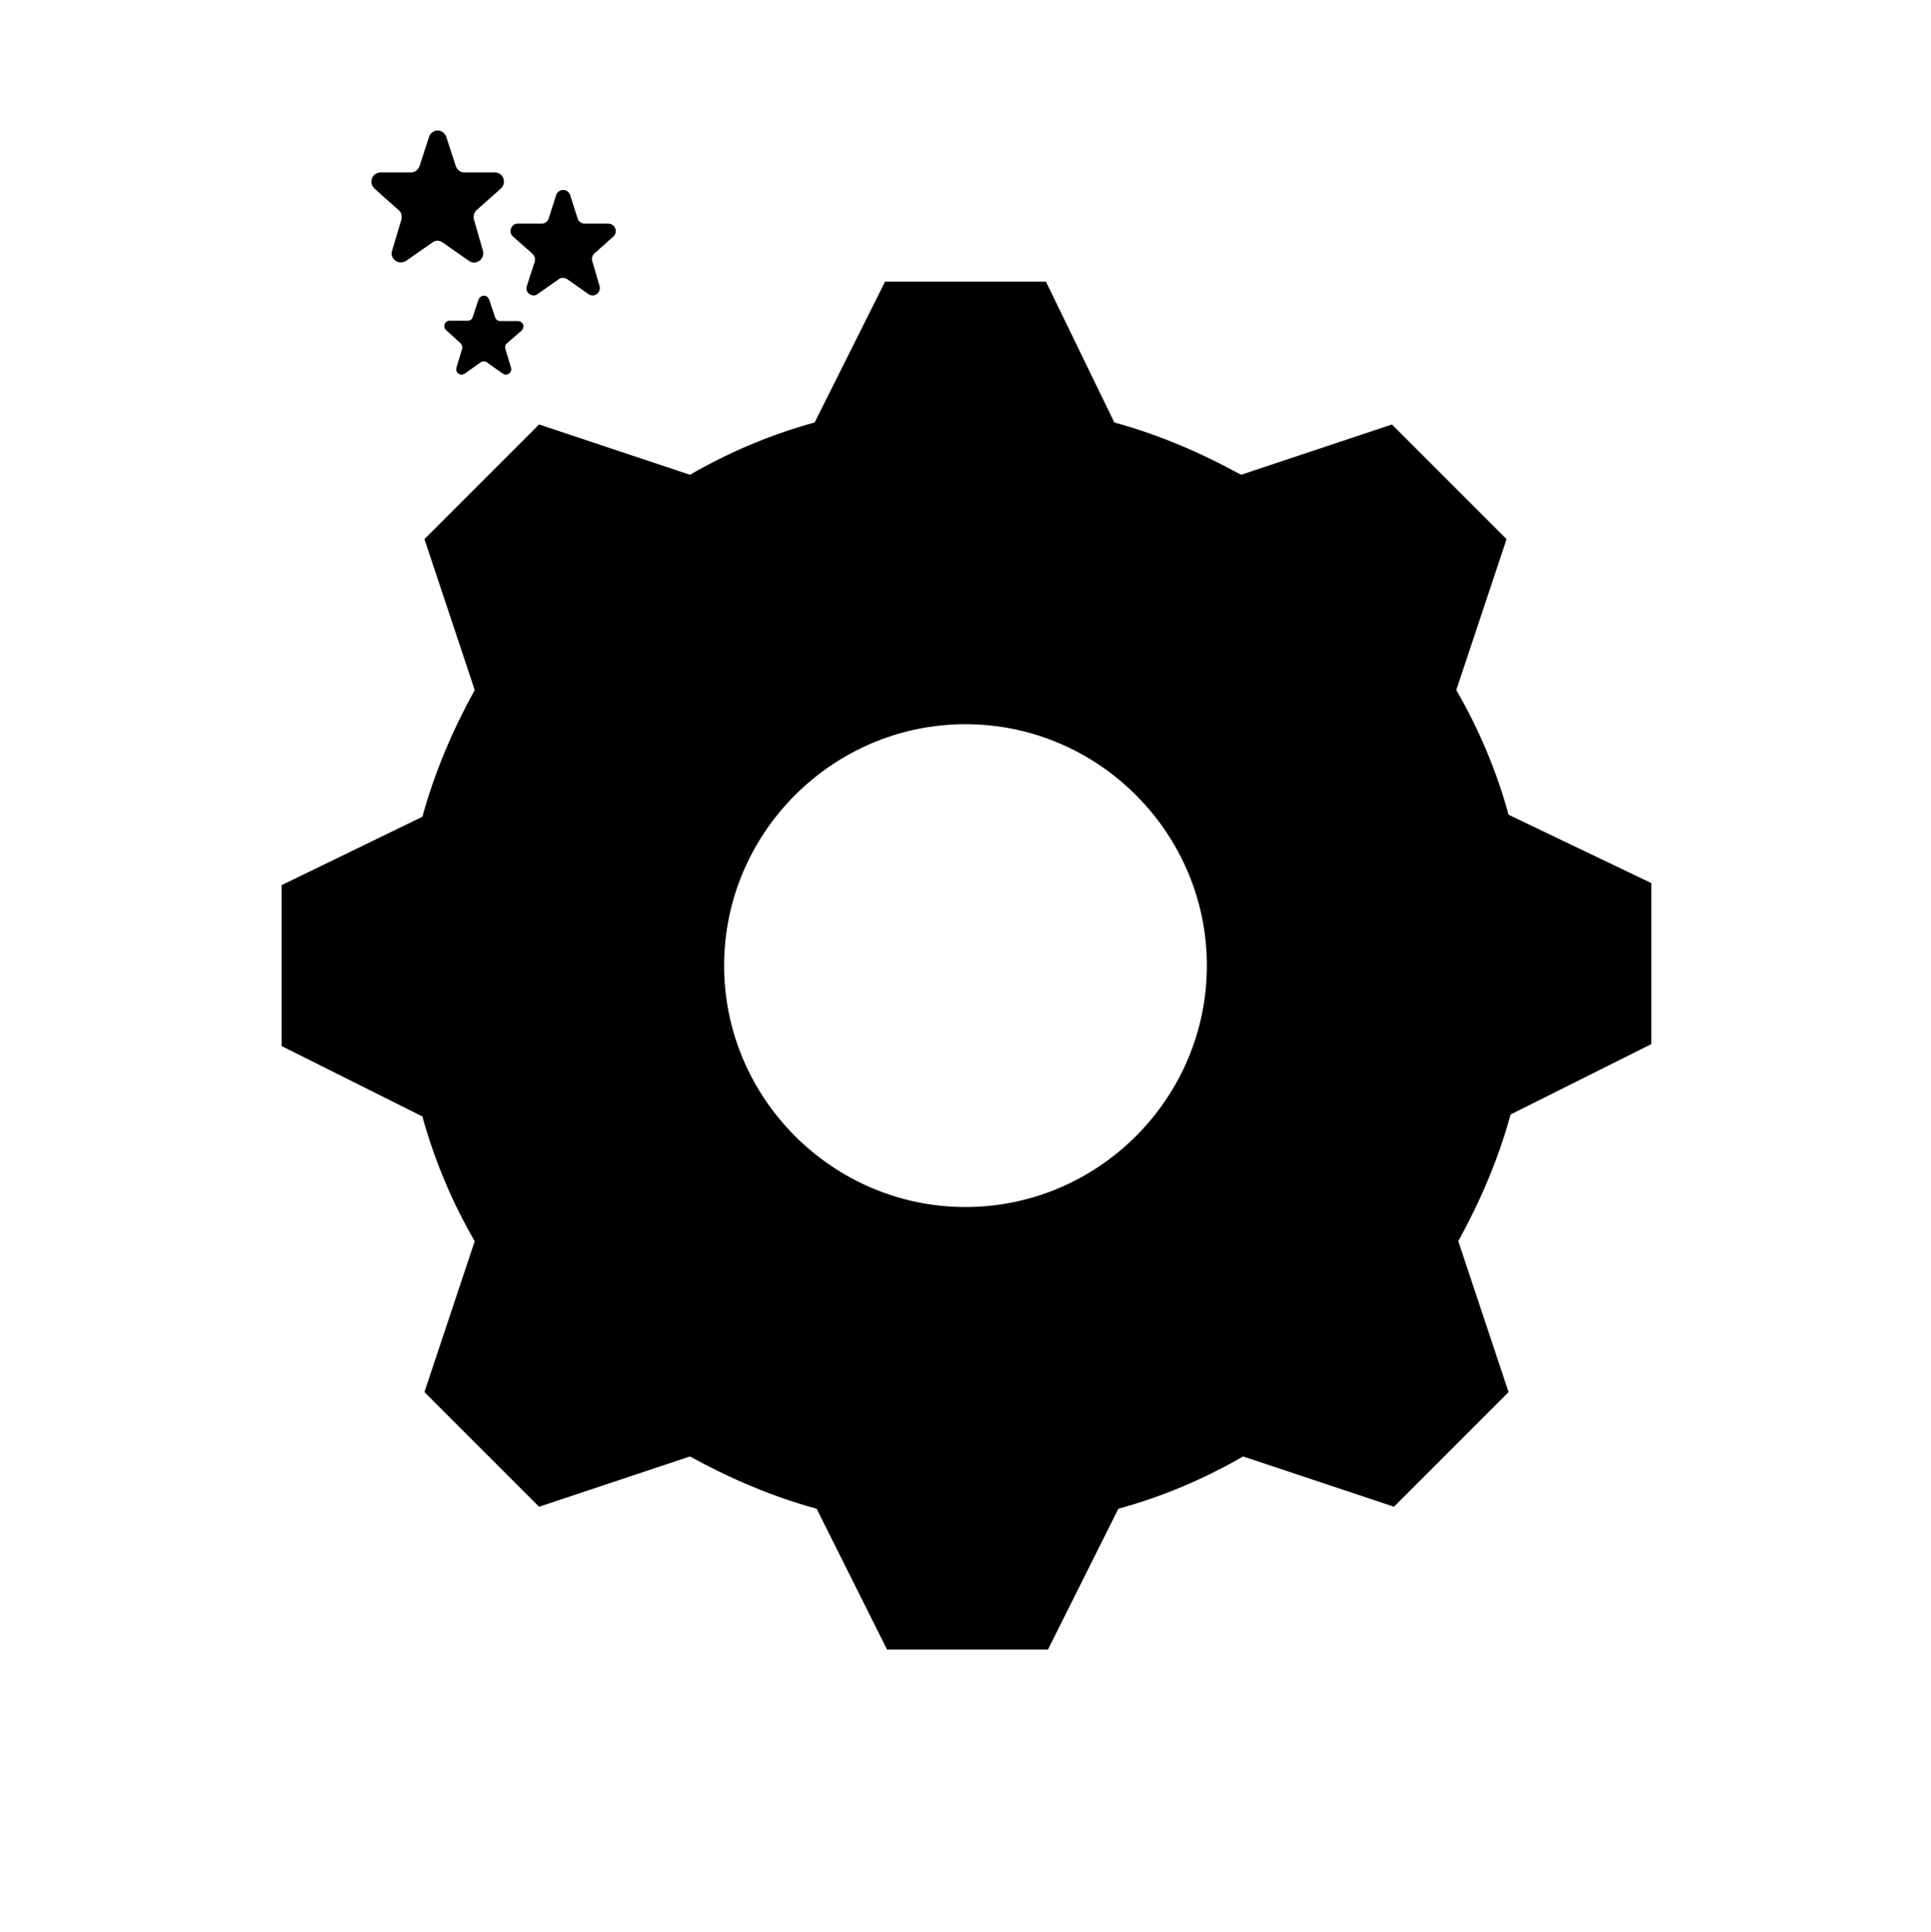 <svg width="2010" height="2011" xmlns="http://www.w3.org/2000/svg" xmlns:xlink="http://www.w3.org/1999/xlink" xml:space="preserve" overflow="hidden"><g transform="translate(-1195 -232)"><path d="M1005 1256.25C866.813 1256.25 753.75 1143.19 753.75 1005 753.75 866.813 866.813 753.75 1005 753.75 1143.19 753.75 1256.25 866.813 1256.25 1005 1256.25 1143.19 1143.19 1256.25 1005 1256.25ZM1570.31 847.969C1557.75 801.906 1538.91 757.938 1515.88 718.156L1568.22 561.125 1448.88 441.781 1291.84 494.125C1249.97 471.094 1206 452.25 1159.94 439.688L1088.75 293.125 921.25 293.125 847.969 439.688C801.906 452.25 757.938 471.094 718.156 494.125L561.125 441.781 441.781 561.125 494.125 718.156C471.094 760.031 452.25 804 439.688 850.063L293.125 921.25 293.125 1088.75 439.688 1162.03C452.25 1208.09 471.094 1252.06 494.125 1291.84L441.781 1448.88 561.125 1568.22 718.156 1515.88C760.031 1538.91 804 1557.75 850.063 1570.31L923.344 1716.88 1090.84 1716.88 1164.13 1570.31C1210.19 1557.75 1254.16 1538.91 1293.94 1515.88L1450.97 1568.22 1570.31 1448.88 1517.97 1291.84C1541 1249.97 1559.84 1206 1572.41 1159.94L1718.97 1086.66 1718.97 919.156 1570.31 847.969Z" transform="matrix(1 0 0 1 1195 232)"/><g><g><g><path d="M1716.22 428.312C1719.31 425.562 1720.34 421.438 1718.97 417.656 1717.59 413.875 1714.16 411.469 1710.03 411.469L1678.41 411.469C1674.28 411.469 1670.84 408.719 1669.47 404.938L1659.5 374.344C1658.13 370.562 1654.69 367.812 1650.56 367.812 1646.44 367.812 1643 370.562 1641.63 374.344L1631.66 404.938C1630.28 408.719 1626.84 411.469 1622.72 411.469L1591.09 411.469C1587.31 411.469 1583.53 413.875 1582.16 417.656 1580.78 421.438 1581.81 425.562 1584.91 428.312L1595.91 438.281 1610 450.656C1611.38 452.031 1612.41 453.406 1612.75 455.125 1613.09 456.844 1613.09 458.906 1612.75 460.625L1603.13 492.938C1601.75 496.719 1603.13 500.844 1606.56 503.25 1609.66 505.656 1614.13 505.656 1617.56 503.594L1645.06 484.344C1648.16 481.938 1652.63 481.938 1655.72 484.344L1683.22 503.594C1686.66 506 1690.78 505.656 1694.22 503.25 1697.31 500.844 1698.69 496.719 1697.66 492.938L1688.38 460.625C1687.34 457.188 1688.38 453.062 1691.13 450.656L1716.22 428.312Z"/><path d="M1833.44 478.156C1835.84 476.094 1836.53 472.656 1835.5 469.906 1834.47 466.812 1831.72 465.094 1828.63 464.75L1803.53 464.75C1800.44 464.75 1797.34 462.688 1796.31 459.594L1788.41 434.844C1787.38 431.75 1784.63 429.688 1781.19 429.688 1778.09 429.688 1775 431.75 1773.97 434.844L1766.06 459.594C1765.03 462.688 1762.28 464.75 1758.84 464.75L1733.75 464.75C1730.66 464.75 1727.91 466.812 1726.88 469.906 1725.84 473 1726.53 476.094 1728.94 478.156L1737.88 486.062 1749.22 496.031C1750.25 497.062 1750.94 498.438 1751.63 499.812 1751.97 501.188 1751.97 502.562 1751.63 504.281L1743.38 529.719C1742.34 532.812 1743.38 536.25 1746.13 537.969 1748.88 540.031 1752.31 540.031 1754.72 537.969L1776.72 522.5C1779.13 520.781 1782.56 520.781 1785.31 522.5L1807.31 537.969C1810.06 540.031 1813.5 540.031 1816.25 537.969 1819 535.906 1820.03 532.469 1819 529.375L1811.44 503.594C1810.75 500.844 1811.44 497.75 1813.84 495.688L1833.44 478.156Z"/><path d="M1737.88 576.125C1739.59 574.406 1740.28 572 1739.59 569.938 1738.91 567.875 1736.5 566.156 1734.44 566.156L1715.53 566.156C1713.13 566.156 1711.06 564.438 1710.38 562.375L1704.19 543.812C1703.16 541.406 1701.09 539.688 1698.69 539.688 1696.28 539.688 1694.22 541.406 1693.19 543.469L1687 562.031C1686.31 564.438 1684.25 565.812 1681.84 565.812L1662.94 565.812C1660.53 565.812 1658.47 567.188 1657.78 569.594 1657.09 571.656 1657.78 574.406 1659.5 575.781L1666.03 581.625 1674.28 589.188C1674.97 589.875 1675.66 590.906 1676 591.938 1676.34 592.969 1676.34 594 1676 595.031L1670.16 614.625C1669.47 617.031 1670.16 619.438 1672.22 620.812 1674.28 622.188 1676.69 622.188 1678.75 620.812L1695.25 609.125C1697.31 607.75 1699.72 607.75 1701.78 609.125L1718.28 620.812C1720.34 622.188 1722.75 622.188 1724.81 620.812 1726.88 619.438 1727.56 616.688 1726.88 614.625L1721.03 595.031C1720.34 592.969 1721.03 590.562 1722.75 589.188L1737.88 576.125Z"/></g></g></g></g></svg>